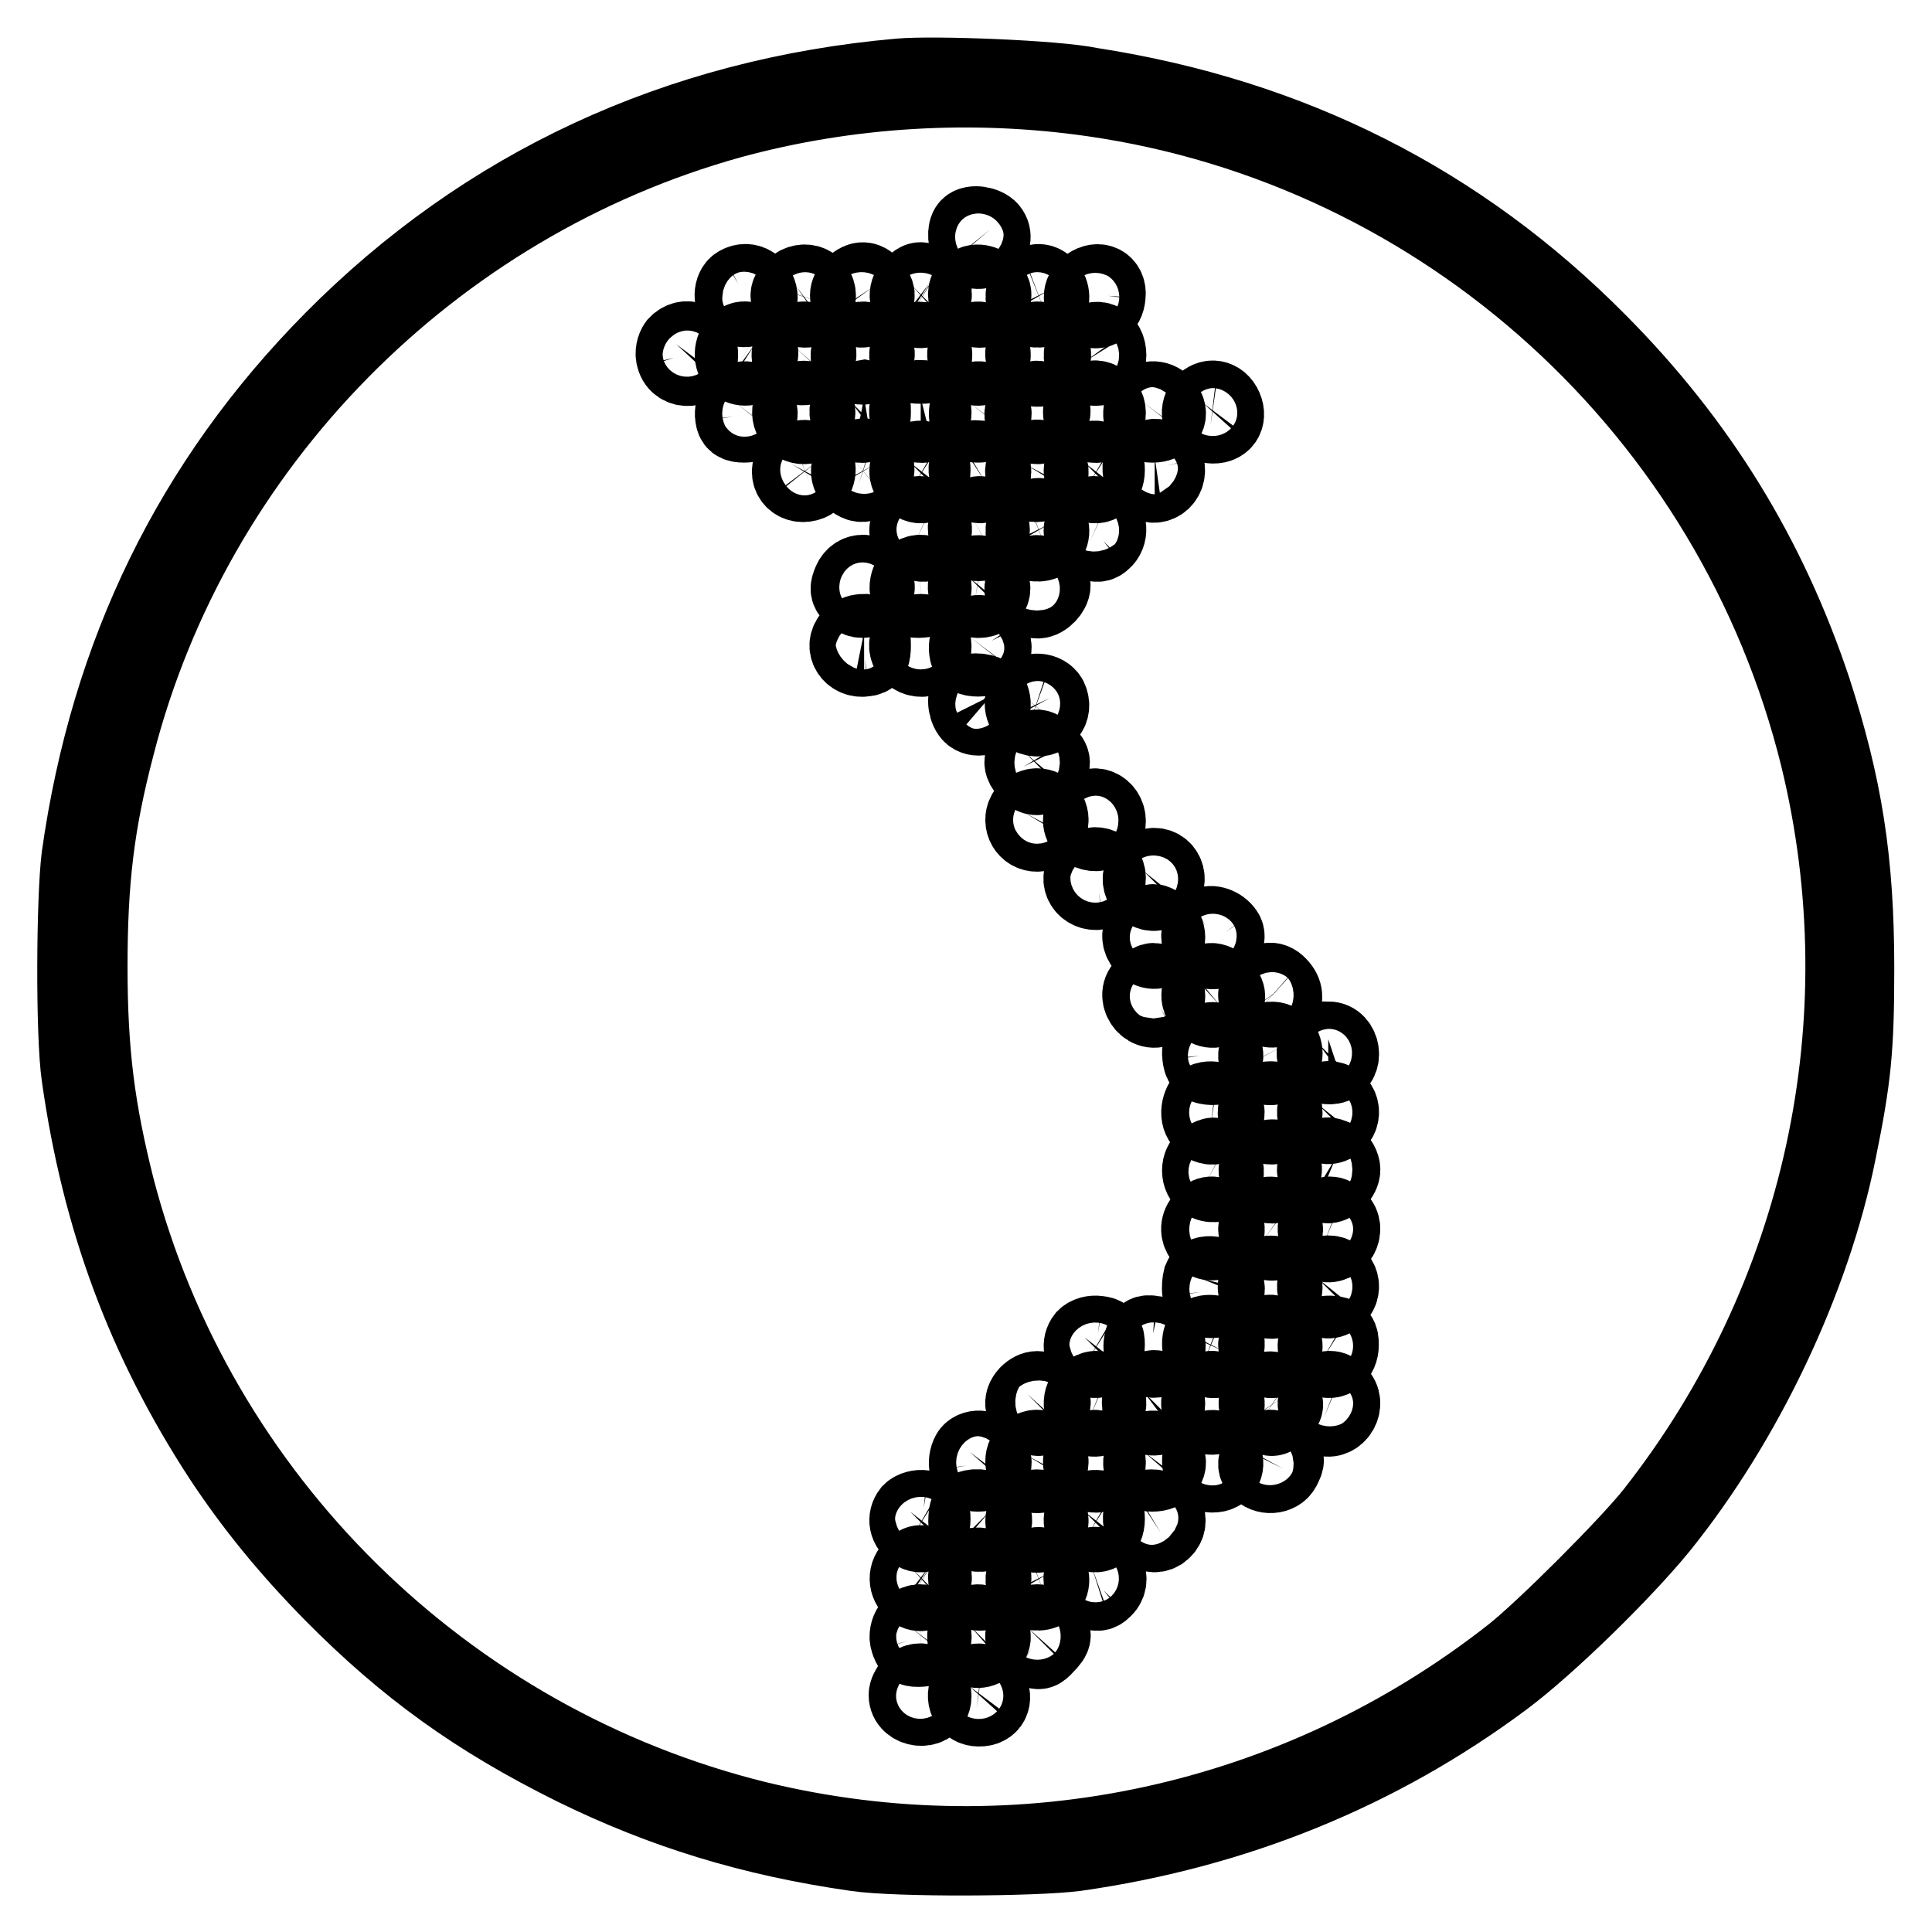 <?xml version="1.0" encoding="utf-8"?>
<!-- Svg Vector Icons : http://www.onlinewebfonts.com/icon -->
<!DOCTYPE svg PUBLIC "-//W3C//DTD SVG 1.1//EN" "http://www.w3.org/Graphics/SVG/1.1/DTD/svg11.dtd">
<svg version="1.1" xmlns="http://www.w3.org/2000/svg" xmlns:xlink="http://www.w3.org/1999/xlink" x="0px" y="0px" viewBox="0 0 256 256" enable-background="new 0 0 256 256" xml:space="preserve">
<g><g><g><path stroke-width="10" fill-opacity="0" stroke="#000000"  d="M119.2,10.1c-29.5,2.6-55,14.5-75.2,34.9c-18.6,18.8-29.7,41.5-33.5,68.5c-0.7,5.5-0.8,23.7,0,29.1c2.7,19.1,8.7,35.1,18.8,50.6c4.1,6.2,8.7,11.9,14.7,18c9.8,9.9,19.1,16.6,32,23c11.8,5.8,23.5,9.4,37.4,11.4c5.4,0.8,23.6,0.7,29.1,0c21.2-3,40.3-10.8,56.8-23.1c5.9-4.4,15.8-14.1,20.7-20.1c11.3-14,20.2-32.8,23.6-49.7c2-9.8,2.4-13.6,2.4-24.4c0-14.4-1.6-24.2-5.7-36.9c-5.9-17.7-15.1-32.7-28.4-46.1c-18.4-18.6-40.8-29.9-67.3-34C139.9,10.3,123.7,9.7,119.2,10.1z M144.8,13.1c46.6,6.7,84.8,41.4,96.1,87.3c8.5,34.9,0.5,71.6-21.8,100c-3.3,4.2-14.6,15.5-18.8,18.8c-28.4,22.3-65.1,30.3-100,21.8c-41.3-10.2-74.1-42.5-84.8-83.6c-2.6-10.3-3.6-17.9-3.6-29.3c0-11.4,0.9-19,3.6-29.3C25.7,59,57.2,27,96.9,16C112.3,11.8,128.8,10.8,144.8,13.1z"/><path stroke-width="10" fill-opacity="0" stroke="#000000"  d="M128.3,30c-0.5,0.5-0.4,2.2,0.2,2.8c1.5,1.5,4-0.8,2.7-2.4C130.6,29.7,128.9,29.4,128.3,30z"/><path stroke-width="10" fill-opacity="0" stroke="#000000"  d="M97.8,37.6c-1,0.5-1,2.4-0.1,3.1c0.9,0.8,3-0.1,3-1.2C100.7,37.9,99.2,36.8,97.8,37.6z"/><path stroke-width="10" fill-opacity="0" stroke="#000000"  d="M105.4,37.8c-1.2,0.9-1.3,1.7-0.1,2.7c1.1,1,2.6,0.6,3-0.6C108.9,38,107,36.7,105.4,37.8z"/><path stroke-width="10" fill-opacity="0" stroke="#000000"  d="M113,37.8c-0.9,0.9-0.9,1.8,0,2.7c0.9,0.9,1.9,0.7,2.8-0.5c0.6-0.8,0.5-1.1-0.1-2C114.9,36.9,114,36.8,113,37.8z"/><path stroke-width="10" fill-opacity="0" stroke="#000000"  d="M120.8,37.8c-0.9,0.9-0.7,2.4,0.4,3.1c1.8,1.1,3.6-2,1.9-3.3C122,36.9,121.8,36.9,120.8,37.8z"/><path stroke-width="10" fill-opacity="0" stroke="#000000"  d="M128.8,37.6c-1.8,1-0.4,4,1.5,3.4c1-0.3,1.7-1.8,1.2-2.5C130.9,37.6,129.6,37.1,128.8,37.6z"/><path stroke-width="10" fill-opacity="0" stroke="#000000"  d="M136.3,37.9c-1.7,1.4-0.1,3.8,2,3c1-0.4,1.3-1.5,0.8-2.5C138.4,37.2,137.4,37,136.3,37.9z"/><path stroke-width="10" fill-opacity="0" stroke="#000000"  d="M144.2,37.8c-1.2,0.8-1.2,2.4,0.1,3.1c1.1,0.7,2.4-0.1,2.5-1.7C147,37.6,145.6,36.8,144.2,37.8z"/><path stroke-width="10" fill-opacity="0" stroke="#000000"  d="M89.6,45.6c-0.3,0.4-0.5,1.2-0.3,1.8c0.5,2,3.5,1.8,3.5-0.3C92.9,45.1,90.9,44.2,89.6,45.6z"/><path stroke-width="10" fill-opacity="0" stroke="#000000"  d="M97.6,45.5c-0.8,0.8-0.7,2.5,0.2,3c2,1.1,4.1-1.7,2.3-3C99,44.8,98.3,44.7,97.6,45.5z"/><path stroke-width="10" fill-opacity="0" stroke="#000000"  d="M105.1,45.8c-1.5,1.7,0.6,3.8,2.4,2.5c1.2-0.8,1.3-1.7,0.3-2.7C106.9,44.7,106.1,44.7,105.1,45.8z"/><path stroke-width="10" fill-opacity="0" stroke="#000000"  d="M112.7,46.1c-0.4,0.9-0.4,1.3,0.1,1.8c1.3,1.6,4,0.3,3.3-1.6C115.5,44.6,113.4,44.5,112.7,46.1z"/><path stroke-width="10" fill-opacity="0" stroke="#000000"  d="M120.6,45.6c-0.3,0.4-0.5,1.2-0.4,1.8c0.1,0.9,0.4,1.1,1.8,1.1c1.3,0,1.7-0.2,1.8-1.1c0.2-1.3-0.6-2.4-1.8-2.4C121.5,44.9,120.9,45.2,120.6,45.6z"/><path stroke-width="10" fill-opacity="0" stroke="#000000"  d="M128.5,45.5c-1.7,1.7,0.3,4.2,2.1,2.9c1.2-0.8,1.3-1.7,0.3-2.7C130.1,44.8,129.3,44.7,128.5,45.5z"/><path stroke-width="10" fill-opacity="0" stroke="#000000"  d="M136.1,45.7c-0.9,0.9-0.7,1.9,0.5,2.8c0.8,0.6,1.1,0.5,2-0.1c1.2-0.8,1.3-1.7,0.3-2.7C137.9,44.7,137,44.7,136.1,45.7z"/><path stroke-width="10" fill-opacity="0" stroke="#000000"  d="M144,45.7c-0.8,0.8-0.9,1.5-0.4,2.3c1,1.4,3.3,0.8,3.3-0.9C146.9,45.1,145.3,44.3,144,45.7z"/><path stroke-width="10" fill-opacity="0" stroke="#000000"  d="M97.5,53.4c-0.3,0.4-0.5,1.2-0.4,1.8c0.1,0.8,0.4,1.1,1.5,1.1c1.7,0,2.6-1.2,1.8-2.4C99.8,52.8,98.2,52.5,97.5,53.4z"/><path stroke-width="10" fill-opacity="0" stroke="#000000"  d="M104.9,53.7c-0.7,1.3,0.2,2.8,1.6,2.8c1.4,0,2.3-1.5,1.6-2.8c-0.3-0.6-1-0.9-1.6-0.9S105.2,53.1,104.9,53.7z"/><path stroke-width="10" fill-opacity="0" stroke="#000000"  d="M112.8,53.3c-1.3,1.3-0.1,3.3,1.8,3c0.9-0.1,1.1-0.4,1.1-1.8c0-1.4-0.2-1.6-1.2-1.8C113.9,52.8,113.2,53,112.8,53.3z"/><path stroke-width="10" fill-opacity="0" stroke="#000000"  d="M120.7,53.3c-1.3,1.3-0.1,3.3,1.8,3c1.9-0.3,1.5-3.6-0.5-3.6C121.6,52.8,121,53,120.7,53.3z"/><path stroke-width="10" fill-opacity="0" stroke="#000000"  d="M128.5,53.4c-0.3,0.4-0.5,1.2-0.4,1.8c0.1,0.8,0.4,1.1,1.5,1.1c1.7,0,2.6-1.2,1.8-2.4C130.8,52.8,129.2,52.5,128.5,53.4z"/><path stroke-width="10" fill-opacity="0" stroke="#000000"  d="M136.1,53.5c-1.3,1.3-0.6,3,1.4,3c0.9,0,2-1.2,2-2c0-0.5-1.5-1.7-2.1-1.7C137.1,52.8,136.5,53.1,136.1,53.5z"/><path stroke-width="10" fill-opacity="0" stroke="#000000"  d="M143.8,53.3c-0.3,0.3-0.6,0.9-0.6,1.3c0,2,3.3,2.4,3.6,0.5C147.1,53.2,145.1,52,143.8,53.3z"/><path stroke-width="10" fill-opacity="0" stroke="#000000"  d="M151.6,53.4c-0.3,0.4-0.5,1.2-0.4,1.8c0.1,0.8,0.4,1.1,1.5,1.1c1.7,0,2.6-1.2,1.8-2.4C153.9,52.8,152.3,52.5,151.6,53.4z"/><path stroke-width="10" fill-opacity="0" stroke="#000000"  d="M159.4,53.4c-0.9,1.2-0.4,2.8,1,3c1.7,0.2,2.5-1,1.9-2.4C161.7,52.6,160.3,52.4,159.4,53.4z"/><path stroke-width="10" fill-opacity="0" stroke="#000000"  d="M113.2,61c-1.2,1-0.9,2.6,0.6,3.1c1.3,0.4,2.9-1.3,2.2-2.6C115.3,60.3,114.3,60.1,113.2,61z"/><path stroke-width="10" fill-opacity="0" stroke="#000000"  d="M104.9,61.5c-0.9,1.7,0.6,3.2,2.4,2.5c1-0.4,1.4-1.9,0.8-2.7C107.3,60.3,105.5,60.5,104.9,61.5z"/><path stroke-width="10" fill-opacity="0" stroke="#000000"  d="M120.6,61.3c-0.7,0.9-0.5,2.1,0.6,2.8c1.2,0.7,2.4-0.2,2.4-1.8c0-1.1-0.2-1.4-1.2-1.5C121.8,60.6,121,60.9,120.6,61.3z"/><path stroke-width="10" fill-opacity="0" stroke="#000000"  d="M128.2,61.3c-0.7,1.8,1,3.7,2.5,2.8c1.7-1.1,1-3.4-1.2-3.4C128.9,60.6,128.3,60.9,128.2,61.3z"/><path stroke-width="10" fill-opacity="0" stroke="#000000"  d="M135.8,61.5c-0.9,1.7,0.6,3.2,2.4,2.5c1.8-0.6,1.1-3.4-0.8-3.4C136.8,60.6,136.1,61,135.8,61.5z"/><path stroke-width="10" fill-opacity="0" stroke="#000000"  d="M143.7,61.3c-0.7,0.9-0.5,2.1,0.6,2.8c1.2,0.7,2.4-0.2,2.4-1.8c0-1.1-0.2-1.4-1.2-1.5C144.8,60.6,144.1,60.9,143.7,61.3z"/><path stroke-width="10" fill-opacity="0" stroke="#000000"  d="M151.4,60.9c-0.5,0.5-0.4,2.2,0.2,2.8c1.4,1.4,3.5,0,3-2c-0.2-0.9-0.6-1.2-1.6-1.2C152.3,60.6,151.5,60.8,151.4,60.9z"/><path stroke-width="10" fill-opacity="0" stroke="#000000"  d="M120.9,68.8c-1.1,1.1-0.9,2.4,0.4,3c0.9,0.4,1.3,0.4,1.8-0.1c1-0.8,0.9-2.6-0.2-3.2C121.8,67.9,121.7,67.9,120.9,68.8z"/><path stroke-width="10" fill-opacity="0" stroke="#000000"  d="M128.8,68.5c-1.8,1-0.5,4.1,1.4,3.4c1.3-0.4,1.7-1.9,0.7-3C130,67.9,129.9,67.9,128.8,68.5z"/><path stroke-width="10" fill-opacity="0" stroke="#000000"  d="M136.3,68.9c-1.7,1.4-0.1,3.8,2,3c1-0.4,1.3-1.5,0.8-2.5C138.4,68.2,137.4,68,136.3,68.9z"/><path stroke-width="10" fill-opacity="0" stroke="#000000"  d="M144,68.8c-1.1,1.1-0.9,2.4,0.4,3c0.9,0.4,1.3,0.4,1.8-0.1c1-0.8,0.9-2.6-0.2-3.2C144.9,67.9,144.8,67.9,144,68.8z"/><path stroke-width="10" fill-opacity="0" stroke="#000000"  d="M112.7,77c-0.4,0.9-0.4,1.3,0.1,1.8c1.3,1.6,4,0.3,3.3-1.6C115.5,75.5,113.4,75.4,112.7,77z"/><path stroke-width="10" fill-opacity="0" stroke="#000000"  d="M120.6,76.6c-0.3,0.4-0.5,1.2-0.3,1.8c0.3,1,0.5,1.2,1.8,1.1c1.2-0.1,1.5-0.4,1.6-1.2C124.1,76.2,121.8,75,120.6,76.6z"/><path stroke-width="10" fill-opacity="0" stroke="#000000"  d="M128.4,76.5c-0.9,1.1-0.4,2.8,0.8,3c2,0.3,3.1-1.5,1.7-2.9C130.1,75.7,129.2,75.7,128.4,76.5z"/><path stroke-width="10" fill-opacity="0" stroke="#000000"  d="M136.1,76.6c-1.3,1.3-0.6,3,1.4,3c0.9,0,2-1.2,2-2c0-0.5-1.5-1.7-2.1-1.7C137.1,75.9,136.5,76.2,136.1,76.6z"/><path stroke-width="10" fill-opacity="0" stroke="#000000"  d="M112.8,84.3c-1.3,1.3-0.1,3.3,1.8,3c0.9-0.1,1.1-0.4,1.1-1.8c0-1.4-0.2-1.6-1.2-1.8C113.9,83.7,113.2,83.9,112.8,84.3z"/><path stroke-width="10" fill-opacity="0" stroke="#000000"  d="M120.7,84.3c-1.3,1.3-0.1,3.3,1.8,3c1.9-0.3,1.5-3.6-0.5-3.6C121.6,83.7,121,83.9,120.7,84.3z"/><path stroke-width="10" fill-opacity="0" stroke="#000000"  d="M128.5,84.4c-0.3,0.4-0.5,1.2-0.4,1.8c0.1,0.8,0.4,1.1,1.5,1.1c1.7,0,2.6-1.2,1.8-2.4C130.8,83.7,129.2,83.5,128.5,84.4z"/><path stroke-width="10" fill-opacity="0" stroke="#000000"  d="M128.3,91.9c-0.6,0.6-0.3,2.3,0.4,2.9c0.9,0.7,2.4,0.2,2.8-1c0.2-0.5,0-1.2-0.2-1.6C130.6,91.6,128.9,91.3,128.3,91.9z"/><path stroke-width="10" fill-opacity="0" stroke="#000000"  d="M135.8,92.3c-0.7,0.8-0.2,2.4,0.9,2.8c1.8,0.6,3.2-0.9,2.4-2.6C138.5,91.4,136.7,91.3,135.8,92.3z"/><path stroke-width="10" fill-opacity="0" stroke="#000000"  d="M136,99.9c-0.6,0.7-0.7,1.1-0.4,1.7c0.9,1.5,1.9,1.8,2.9,0.9c1.2-1.1,1.2-1.8,0.1-2.7C137.6,98.7,137.1,98.8,136,99.9z"/><path stroke-width="10" fill-opacity="0" stroke="#000000"  d="M135.8,107.7c-0.7,1.3,0.2,2.8,1.6,2.8s2.3-1.5,1.6-2.8c-0.3-0.6-1-0.9-1.6-0.9C136.8,106.8,136.1,107.2,135.8,107.7z"/><path stroke-width="10" fill-opacity="0" stroke="#000000"  d="M143.8,107.4c-0.3,0.3-0.6,0.9-0.6,1.3c0,2,3.3,2.4,3.6,0.5C147.1,107.3,145.1,106,143.8,107.4z"/><path stroke-width="10" fill-opacity="0" stroke="#000000"  d="M143.8,115.2c-1.3,1.3-0.1,3.3,1.8,3c0.8-0.1,1.1-0.5,1.2-1.5C147.1,114.9,145.1,113.9,143.8,115.2z"/><path stroke-width="10" fill-opacity="0" stroke="#000000"  d="M151.5,115.4c-1.2,1.5,0.6,3.7,2.2,2.7c1.6-1,1-3.4-0.8-3.4C152.5,114.7,151.9,115,151.5,115.4z"/><path stroke-width="10" fill-opacity="0" stroke="#000000"  d="M151.9,122.6c-2,1.2-0.1,4.3,1.9,3.2c1.2-0.6,1.2-2.6,0-3.2C152.8,122,152.9,122,151.9,122.6z"/><path stroke-width="10" fill-opacity="0" stroke="#000000"  d="M159.7,122.6c-1.8,1-0.4,4,1.5,3.4c1-0.3,1.7-1.8,1.2-2.5C161.8,122.6,160.5,122.1,159.7,122.6z"/><path stroke-width="10" fill-opacity="0" stroke="#000000"  d="M151.9,130.4c-2,1.2-0.1,4.3,1.9,3.2c1.2-0.6,1.2-2.6,0-3.2C152.8,129.8,152.9,129.8,151.9,130.4z"/><path stroke-width="10" fill-opacity="0" stroke="#000000"  d="M159.5,130.5c-1.7,1.7,0.5,4.4,2.3,2.9c1.1-1,1.1-1.7,0.1-2.7C161,129.8,160.2,129.7,159.5,130.5z"/><path stroke-width="10" fill-opacity="0" stroke="#000000"  d="M167.1,130.6c-1,1-0.9,1.7,0.2,2.7c1.7,1.5,3.8-0.6,2.5-2.4C168.9,129.7,168,129.6,167.1,130.6z"/><path stroke-width="10" fill-opacity="0" stroke="#000000"  d="M159.5,138.2c-0.4,0.2-0.6,1-0.5,1.7c0.1,1.1,0.4,1.4,1.3,1.5c1.7,0.2,2.5-1,1.9-2.4C161.7,137.8,160.6,137.4,159.5,138.2z"/><path stroke-width="10" fill-opacity="0" stroke="#000000"  d="M166.7,138.9c-0.4,0.9-0.4,1.3,0.1,1.8c1.5,1.8,4.3,0,3.2-2.1C169.3,137.3,167.3,137.5,166.7,138.9z"/><path stroke-width="10" fill-opacity="0" stroke="#000000"  d="M174.7,138.3c-1.3,1.3-0.1,3.3,1.8,3c1.9-0.3,1.5-3.6-0.5-3.6C175.7,137.8,175.1,138,174.7,138.3z"/><path stroke-width="10" fill-opacity="0" stroke="#000000"  d="M159.1,146.3c-0.6,1.5,0,2.8,1.3,3c1.6,0.2,2.8-1.7,1.8-2.9C161.4,145.4,159.4,145.4,159.1,146.3z"/><path stroke-width="10" fill-opacity="0" stroke="#000000"  d="M166.9,146.2c-1.2,1.2-0.3,3.1,1.6,3.1c1.3,0,2.2-1.5,1.5-2.8C169.5,145.5,167.8,145.3,166.9,146.2z"/><path stroke-width="10" fill-opacity="0" stroke="#000000"  d="M174.6,146.3c-1.2,1.5,0.6,3.7,2.2,2.7c1.6-1,1-3.4-0.8-3.4C175.6,145.6,175,145.9,174.6,146.3z"/><path stroke-width="10" fill-opacity="0" stroke="#000000"  d="M159.8,153.5c-1.1,0.6-1.1,2.6,0,3.2c1.9,1,3.6-1.2,2.1-2.8C161,152.9,160.9,152.9,159.8,153.5z"/><path stroke-width="10" fill-opacity="0" stroke="#000000"  d="M167.2,153.9c-1.2,0.9-0.9,2,0.7,3c0.6,0.4,1,0.3,1.7-0.6C171.2,154.3,169.1,152.3,167.2,153.9z"/><path stroke-width="10" fill-opacity="0" stroke="#000000"  d="M174.9,153.7c-0.4,0.4-0.7,1-0.7,1.3c0,0.6,1.2,2.1,1.7,2.1c0.9,0,2-1.2,2-2.1c0-0.6-0.4-1.3-0.9-1.6C175.8,152.9,175.7,152.9,174.9,153.7z"/><path stroke-width="10" fill-opacity="0" stroke="#000000"  d="M159.5,161.4c-1.7,1.7,0.3,4.2,2.1,2.9c1.2-0.8,1.3-1.7,0.3-2.7C161,160.7,160.2,160.7,159.5,161.4z"/><path stroke-width="10" fill-opacity="0" stroke="#000000"  d="M167.1,161.6c-1,1-0.9,1.8,0.3,2.7c1.8,1.3,3.9-0.9,2.4-2.5C168.8,160.7,168,160.6,167.1,161.6z"/><path stroke-width="10" fill-opacity="0" stroke="#000000"  d="M174.9,161.5c-1,0.7-0.7,2.8,0.5,3.3c1.8,0.7,3.4-1.9,1.9-3.3C176.6,160.7,175.9,160.7,174.9,161.5z"/><path stroke-width="10" fill-opacity="0" stroke="#000000"  d="M159.1,169.4c-0.1,0.4-0.2,1.2-0.1,1.8c0.1,0.8,0.4,1.1,1.5,1.1c1.7,0,2.6-1.2,1.8-2.4C161.7,168.7,159.5,168.4,159.1,169.4z"/><path stroke-width="10" fill-opacity="0" stroke="#000000"  d="M166.9,169.3c-1.2,1.2-0.3,3.1,1.6,3.1c1.3,0,2.2-1.5,1.5-2.8C169.5,168.6,167.8,168.4,166.9,169.3z"/><path stroke-width="10" fill-opacity="0" stroke="#000000"  d="M174.6,169.4c-1.2,1.5,0.6,3.7,2.2,2.7c1.6-1,1-3.4-0.8-3.4C175.6,168.7,175,169,174.6,169.4z"/><path stroke-width="10" fill-opacity="0" stroke="#000000"  d="M143.7,177.2c-0.7,0.9-0.5,2.1,0.6,2.8c1.2,0.7,2.4-0.2,2.4-1.8c0-1.1-0.2-1.4-1.2-1.5C144.8,176.6,144.1,176.8,143.7,177.2z"/><path stroke-width="10" fill-opacity="0" stroke="#000000"  d="M151.3,177.7c-0.6,2.3,2,3.5,3.2,1.5c0.7-1.1-0.1-2.4-1.7-2.5C151.8,176.5,151.5,176.7,151.3,177.7z"/><path stroke-width="10" fill-opacity="0" stroke="#000000"  d="M159.3,176.9c-0.6,0.6-0.3,2.8,0.4,3.1c1.3,0.5,2,0.3,2.6-0.9c0.4-0.9,0.4-1.3-0.1-1.8C161.6,176.6,159.8,176.3,159.3,176.9z"/><path stroke-width="10" fill-opacity="0" stroke="#000000"  d="M166.8,177.3c-0.5,0.6-0.5,1-0.1,1.8c0.6,1.4,2.6,1.6,3.3,0.2C171.1,177.3,168.3,175.5,166.8,177.3z"/><path stroke-width="10" fill-opacity="0" stroke="#000000"  d="M174.7,177.2c-0.7,0.9-0.5,2.1,0.6,2.8c1.2,0.7,2.4-0.2,2.4-1.8c0-1.1-0.2-1.4-1.2-1.5C175.8,176.6,175,176.8,174.7,177.2z"/><path stroke-width="10" fill-opacity="0" stroke="#000000"  d="M136.1,184.7c-0.9,1-0.7,2,0.6,2.8c0.9,0.6,1.1,0.6,1.9-0.3c1.2-1.2,1.2-1.6,0.2-2.5C137.9,183.8,137,183.8,136.1,184.7z"/><path stroke-width="10" fill-opacity="0" stroke="#000000"  d="M143.9,184.6c-1,0.7-0.7,2.8,0.5,3.3c1.8,0.7,3.4-1.9,1.9-3.3C145.6,183.8,145,183.8,143.9,184.6z"/><path stroke-width="10" fill-opacity="0" stroke="#000000"  d="M151.6,184.5c-1.6,1.6,0.3,4.2,2.2,3.1c1.6-0.9,0.9-3.7-0.9-3.7C152.5,183.9,152,184.2,151.6,184.5z"/><path stroke-width="10" fill-opacity="0" stroke="#000000"  d="M159.5,184.5c-1.7,1.7,0.3,4.2,2.1,2.9c1.2-0.8,1.3-1.7,0.3-2.7C161,183.8,160.2,183.8,159.5,184.5z"/><path stroke-width="10" fill-opacity="0" stroke="#000000"  d="M167.1,184.7c-1,1-0.8,1.9,0.5,2.8c0.9,0.6,1.1,0.6,2-0.3c0.9-0.9,0.9-1.1,0.3-2C169,183.9,168,183.7,167.1,184.7z"/><path stroke-width="10" fill-opacity="0" stroke="#000000"  d="M174.9,184.6c-1,0.7-0.7,2.8,0.5,3.3c1.8,0.7,3.4-1.9,1.9-3.3C176.6,183.8,175.9,183.8,174.9,184.6z"/><path stroke-width="10" fill-opacity="0" stroke="#000000"  d="M128.5,192.4c-0.3,0.4-0.5,1.2-0.4,1.8c0.1,0.8,0.4,1.1,1.5,1.1c1.7,0,2.6-1.2,1.8-2.4C130.8,191.8,129.2,191.6,128.5,192.4z"/><path stroke-width="10" fill-opacity="0" stroke="#000000"  d="M135.8,192.7c-0.7,1.3,0.2,2.8,1.6,2.8s2.3-1.5,1.6-2.8c-0.3-0.6-1-0.9-1.6-0.9C136.8,191.8,136.1,192.2,135.8,192.7z"/><path stroke-width="10" fill-opacity="0" stroke="#000000"  d="M143.8,192.4c-0.3,0.3-0.6,0.9-0.6,1.3c0,2,3.3,2.4,3.6,0.5C147.1,192.3,145.1,191,143.8,192.4z"/><path stroke-width="10" fill-opacity="0" stroke="#000000"  d="M151.6,192.4c-0.3,0.4-0.5,1.2-0.4,1.8c0.1,0.8,0.4,1.1,1.5,1.1c1.7,0,2.6-1.2,1.8-2.4C153.9,191.8,152.3,191.6,151.6,192.4z"/><path stroke-width="10" fill-opacity="0" stroke="#000000"  d="M159.5,192.2c-0.4,0.2-0.6,1-0.5,1.7c0.1,1.1,0.4,1.4,1.3,1.5c1.7,0.2,2.5-1,1.9-2.4C161.7,191.8,160.6,191.5,159.5,192.2z"/><path stroke-width="10" fill-opacity="0" stroke="#000000"  d="M166.7,193c-0.4,0.9-0.4,1.3,0.1,1.8c0.8,1,2.6,0.9,3.2-0.2c0.6-1.2,0.6-1.2-0.3-2.1C168.7,191.4,167.3,191.6,166.7,193z"/><path stroke-width="10" fill-opacity="0" stroke="#000000"  d="M120.6,200.3c-0.7,0.9-0.5,2.1,0.6,2.8c1.2,0.7,2.4-0.2,2.4-1.8c0-1.1-0.2-1.4-1.2-1.5C121.8,199.7,121,199.9,120.6,200.3z"/><path stroke-width="10" fill-opacity="0" stroke="#000000"  d="M128.3,200c-0.2,0.1-0.3,0.9-0.3,1.6c0,1,0.3,1.4,1.2,1.6c2,0.5,3.4-1.6,2-3C130.5,199.6,128.8,199.5,128.3,200z"/><path stroke-width="10" fill-opacity="0" stroke="#000000"  d="M135.8,200.6c-0.7,1.3,0.2,2.8,1.6,2.8s2.3-1.5,1.6-2.8c-0.3-0.6-1-0.9-1.6-0.9C136.8,199.7,136.1,200,135.8,200.6z"/><path stroke-width="10" fill-opacity="0" stroke="#000000"  d="M143.7,200.3c-0.7,0.9-0.5,2.1,0.6,2.8c1.2,0.7,2.4-0.2,2.4-1.8c0-1.1-0.2-1.4-1.2-1.5C144.8,199.7,144.1,199.9,143.7,200.3z"/><path stroke-width="10" fill-opacity="0" stroke="#000000"  d="M151.3,200.3c-0.7,1.8,1,3.7,2.5,2.8c1.7-1.1,1-3.4-1.2-3.4C152,199.7,151.4,199.9,151.3,200.3z"/><path stroke-width="10" fill-opacity="0" stroke="#000000"  d="M120.8,207.8c-0.9,0.9-0.7,2.4,0.4,3.1c1.8,1.1,3.6-2,1.9-3.3C122,206.9,121.8,206.9,120.8,207.8z"/><path stroke-width="10" fill-opacity="0" stroke="#000000"  d="M128.8,207.6c-1.8,1-0.4,4,1.5,3.4c1-0.3,1.7-1.8,1.2-2.5C130.9,207.6,129.6,207.1,128.8,207.6z"/><path stroke-width="10" fill-opacity="0" stroke="#000000"  d="M136.3,207.9c-1.7,1.4-0.1,3.8,2,3c1-0.4,1.3-1.5,0.8-2.5C138.4,207.2,137.4,207,136.3,207.9z"/><path stroke-width="10" fill-opacity="0" stroke="#000000"  d="M144.6,207.4c-1.7,0.6-1.8,2.7-0.2,3.4c0.9,0.4,1.3,0.4,1.8-0.1C147.8,209.4,146.5,206.8,144.6,207.4z"/><path stroke-width="10" fill-opacity="0" stroke="#000000"  d="M120.6,215.6c-0.3,0.4-0.5,1.2-0.3,1.8c0.3,1,0.5,1.2,1.8,1.1c1.2-0.1,1.5-0.4,1.6-1.2C124.1,215.3,121.8,214.1,120.6,215.6z"/><path stroke-width="10" fill-opacity="0" stroke="#000000"  d="M128.5,215.4c-1.7,1.7,0.3,4.2,2.1,2.9c1.2-0.8,1.3-1.7,0.3-2.7C130.1,214.8,129.3,214.7,128.5,215.4z"/><path stroke-width="10" fill-opacity="0" stroke="#000000"  d="M136.1,215.6c-0.9,1-0.7,2,0.6,2.8c0.9,0.6,1.1,0.6,1.9-0.3c1.2-1.2,1.2-1.6,0.2-2.5C137.9,214.7,137,214.7,136.1,215.6z"/><path stroke-width="10" fill-opacity="0" stroke="#000000"  d="M120.7,223.3c-0.3,0.3-0.6,0.9-0.6,1.3c0,2,3.3,2.4,3.6,0.5C124,223.2,122,222,120.7,223.3z"/><path stroke-width="10" fill-opacity="0" stroke="#000000"  d="M128.4,223.4c-0.9,1.2-0.4,2.8,1,3c1.7,0.2,2.5-1,1.9-2.4C130.7,222.6,129.3,222.4,128.4,223.4z"/></g></g></g>
</svg>